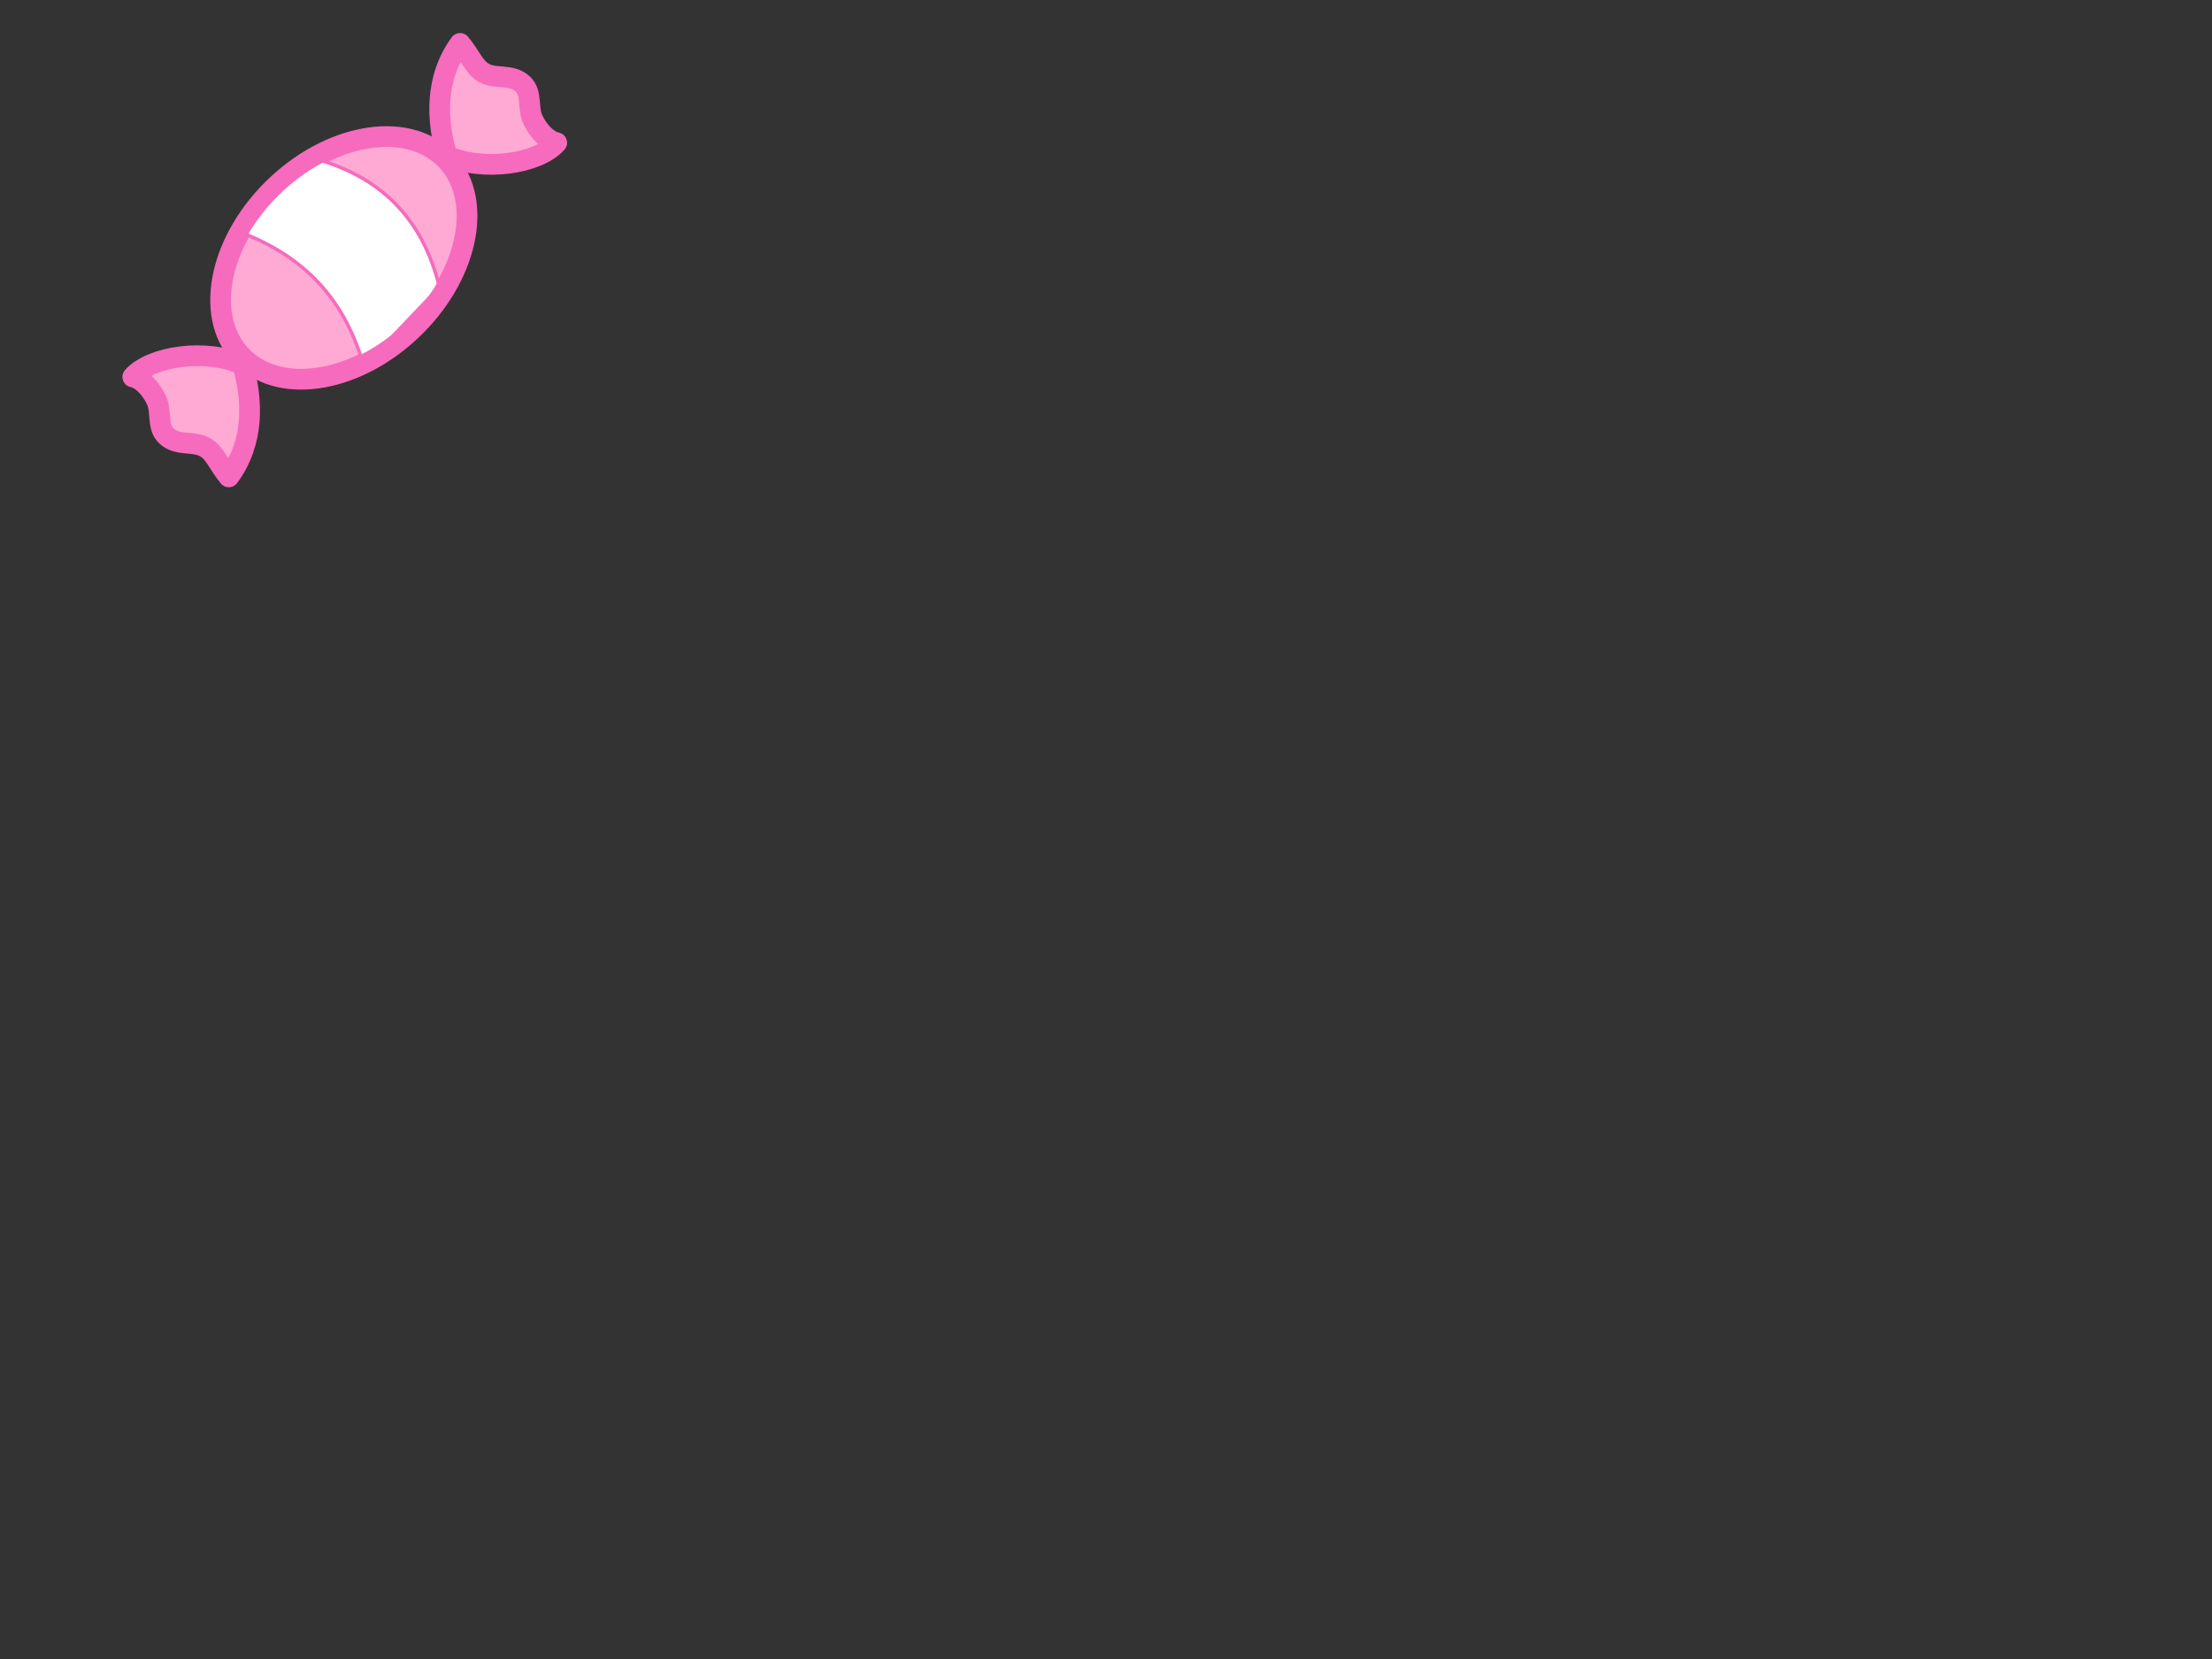 <?xml version="1.0"?><svg width="640" height="480" xmlns="http://www.w3.org/2000/svg">
 <rect width="100%" height="100%" fill="#333333" stroke="none"/>
 <title>Pink candy</title>

 <g>
  <title>Layer 1</title>
  <path d="m129.552,46.7c10.564,11.741 5.664,33.781 -10.937,49.195c-16.601,15.414 -38.647,18.395 -49.211,6.654c-10.564,-11.741 -5.664,-33.78 10.937,-49.195c16.531,-15.349 38.455,-18.384 49.083,-6.795l0.128,0.141z" stroke-width="6" stroke-miterlimit="4" stroke-linejoin="round" stroke-dashoffset="0" stroke="#f66bbd" marker-start="none" marker-mid="none" marker-end="none" fill-rule="evenodd" fill="#ffaad4" id="path5784"/>
  <path d="m68.733,66.857c16.793,6.254 30.36,17.273 36.549,39.187l21.862,-22.968c-4.782,-19.682 -16.938,-32.088 -36.438,-37.248l-21.973,21.029z" stroke-width="1px" stroke="#f66bbd" fill-rule="evenodd" fill="#ffffff" id="path6296"/>
  <path d="m129.314,45.076c10.52,4.693 26.448,2.322 31.758,-3.776c-2.713,-0.579 -5.274,-3.368 -6.851,-6.59c-1.655,-3.382 -0.151,-7.785 -2.964,-10.399c-3.21,-2.985 -7.678,-1.346 -11.081,-3.139c-2.995,-1.578 -3.962,-4.911 -7.064,-8.61c-7.435,10.205 -6.783,22.439 -3.798,32.515z" stroke-width="6" stroke-miterlimit="4" stroke-linejoin="round" stroke-linecap="round" stroke="#f66bbd" fill-rule="evenodd" fill="#ffaad4" id="path6310"/>
  <path d="m70.201,105.479c-10.492,-4.759 -26.433,-2.486 -31.781,3.579c2.71,0.595 5.254,3.401 6.811,6.632c1.635,3.392 0.105,7.786 2.901,10.418c3.193,3.006 7.67,1.394 11.063,3.209c2.985,1.596 3.932,4.936 7.012,8.654c7.496,-10.159 6.918,-22.397 3.994,-32.491z" stroke-width="6" stroke-miterlimit="4" stroke-linejoin="round" stroke-linecap="round" stroke="#f66bbd" fill-rule="evenodd" fill="#ffaad4" id="path6312"/>
  <path d="m129.319,46.744c10.564,11.741 5.664,33.781 -10.937,49.195c-16.601,15.414 -38.648,18.395 -49.211,6.654c-10.564,-11.741 -5.664,-33.781 10.937,-49.195c16.531,-15.349 38.454,-18.384 49.083,-6.795l0.128,0.141z" stroke-width="5.164" stroke-miterlimit="4" stroke-linejoin="round" stroke-dashoffset="0" stroke="#f66bbd" marker-start="none" marker-mid="none" marker-end="none" fill-rule="evenodd" fill="none" id="path6298"/>
 </g>
</svg>